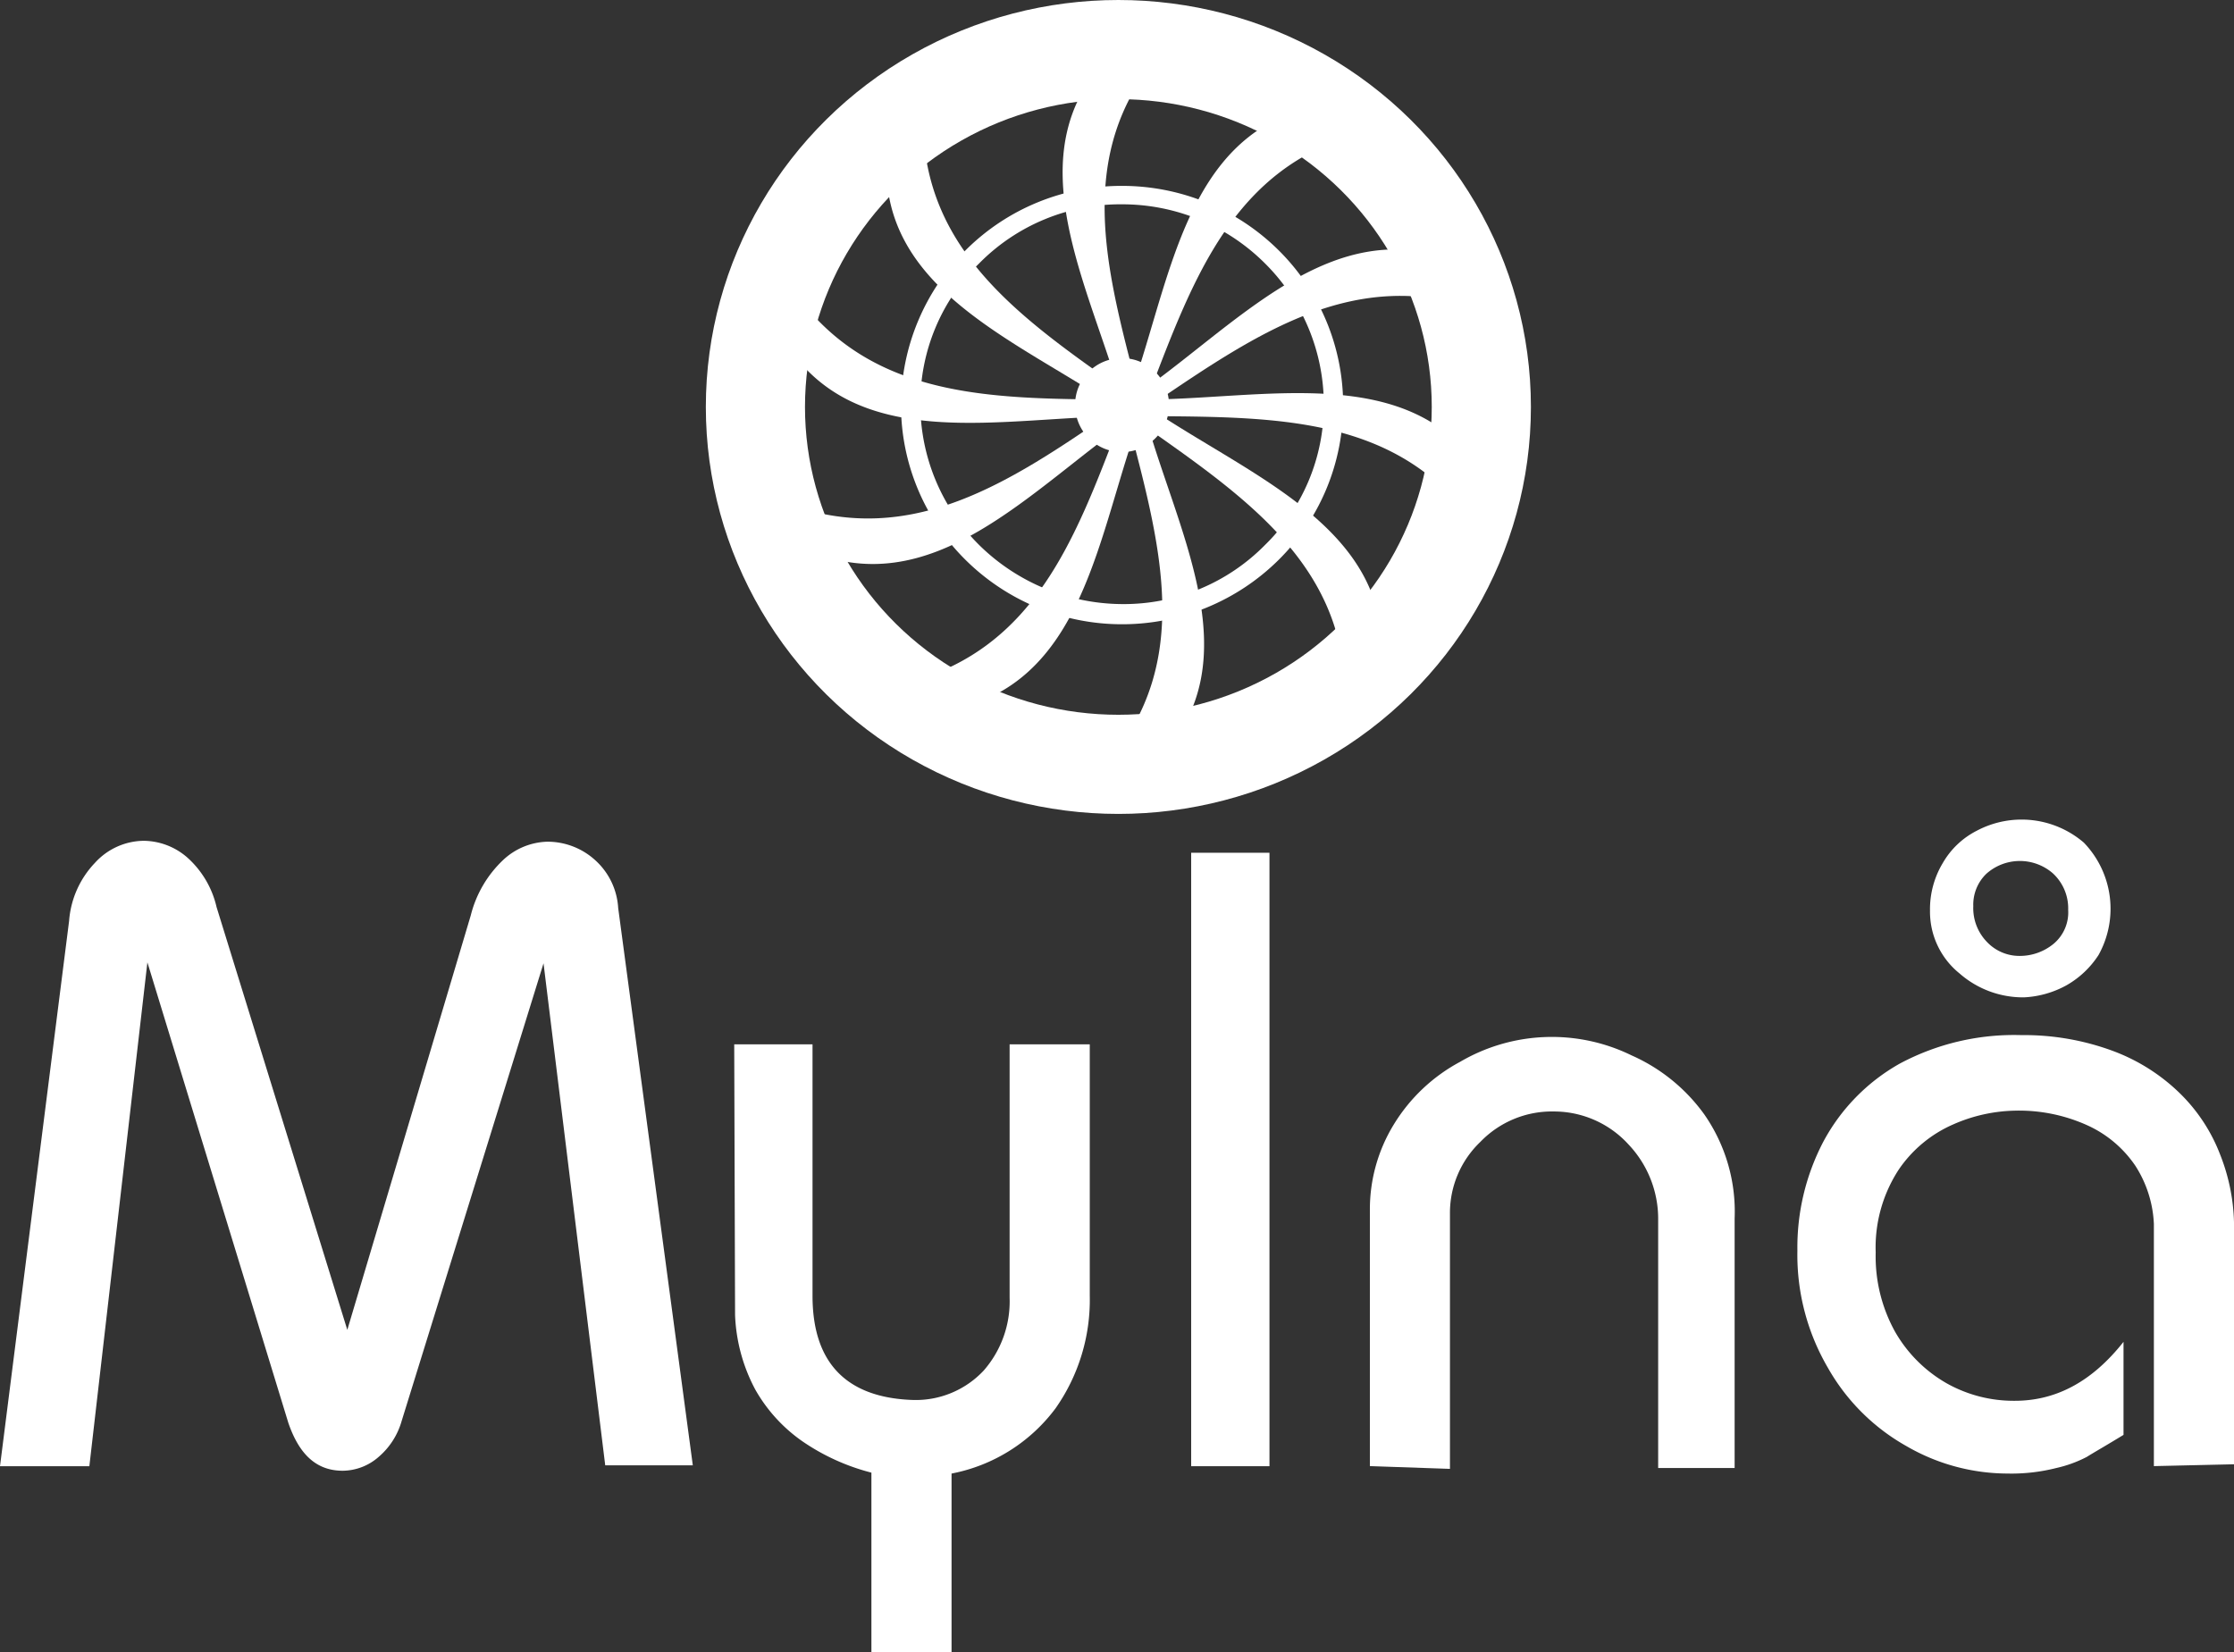 <?xml version="1.0" encoding="UTF-8"?>
<svg xmlns="http://www.w3.org/2000/svg" width="135.18" height="99.996" viewBox="0 0 135.18 99.996">
  <rect x="0" y="0" width="135.18" height="99.996" fill="#333333" stroke="none"/>
  <g transform="translate(0 3.223)">
    <g transform="translate(0 0)">
      <path d="M98.436,10.8c.056,7.8,5.853,11.874,12.041,16.222.39.279.78.557,1.171.78h0c6.188,4.348,15,7.358,14.549,15.608l-.334.334h0l-.056.056c-.111.111-.223.167-.279.279-.056.056-.111.111-.167.111-.056.056-.167.111-.223.223-.056.056-.167.111-.223.167s-.111.111-.167.111c-.111.056-.167.167-.279.223l-.111.111c-.111.111-.223.167-.334.279l-.056.167c-.056-7.748-5.853-11.818-12.041-16.166-.39-.279-.78-.557-1.171-.78h0c-6.243-4.4-15.274-7.414-14.494-16h.056c.111-.111.223-.167.334-.279l.167-.167a.77.77,0,0,1,.223-.167c.111-.056.167-.167.279-.223.056,0,.056-.056.111-.056.111-.111.279-.167.39-.279h.056c.167-.111.279-.223.446-.334-.056-.056.056-.111.111-.223Z" transform="translate(-42.58 -6.675)" fill="#fff"></path>
      <path d="M85.636,29.4c4.571,6.355,11.706,6.411,19.288,6.466h1.449c7.581.056,16.556-2.453,20.96,4.571-.056.167-.056.334-.111.5h0v.056c0,.111-.056.279-.056.39,0,.056-.056.111-.056.167,0,.111-.056.167-.056.279S127,42,127,42.11c0,.056-.056.111-.056.223-.056.111-.056.223-.111.334,0,.056,0,.111-.056.111a1.312,1.312,0,0,0-.111.446v.056c-4.571-6.3-11.651-6.355-19.232-6.411h-1.449c-7.693-.056-16.835,2.564-21.183-4.85v-.056c.056-.111.056-.279.111-.39,0-.056.056-.167.056-.223s.056-.167.056-.223c.056-.111.056-.223.111-.334,0-.056,0-.056.056-.111.056-.167.111-.279.167-.446V30.18l.167-.5c.056-.056.056-.167.111-.279Z" transform="translate(-37.529 -14.906)" fill="#fff"></path>
      <path d="M85.656,40.141c7.414,2.62,13.323-1.338,19.566-5.63l1.171-.836h0c6.243-4.237,12.1-11.428,19.845-8.139.056.167.167.279.223.446h0v.056c.056.111.111.279.167.39,0,.056.056.111.056.167.056.111.056.167.111.279s.056.167.111.279c0,.056.056.111.056.223a.792.792,0,0,1,.111.334.2.2,0,0,0,.056.111,3.841,3.841,0,0,1,.167.446v.056c-7.414-2.564-13.267,1.394-19.511,5.63l-1.171.836h0c-6.3,4.292-12.32,11.595-20.179,7.971v-.056c-.056-.111-.111-.279-.167-.39,0-.056-.056-.111-.056-.223-.056-.056-.056-.167-.111-.223-.056-.111-.056-.223-.111-.334,0-.056,0-.056-.056-.111-.056-.167-.111-.279-.167-.446v-.056l-.167-.5c.111-.056.056-.167.056-.279Z" transform="translate(-37.883 -12.827)" fill="#fff"></path>
      <path d="M98.6,44c7.637-2.063,10.09-8.64,12.765-15.664l.5-1.338h0c2.62-6.968,3.289-16.222,11.483-17.894.167.056.279.167.446.223h0l.056.056c.111.056.223.167.334.223.056.056.111.056.167.111.111.056.167.111.279.167s.167.111.279.167c.056.056.111.056.167.111.111.056.223.167.334.223.056,0,.056.056.111.056.111.111.223.167.334.279l.056.056c-7.581,2.063-10.034,8.64-12.71,15.664l-.5,1.338h0c-2.676,7.08-3.345,16.5-11.874,17.95h-.056c-.111-.056-.223-.167-.334-.223-.056-.056-.111-.056-.167-.111s-.167-.111-.223-.167A1.216,1.216,0,0,1,99.771,45c-.056,0-.056-.056-.111-.056-.111-.111-.279-.167-.39-.279h0c-.167-.111-.279-.223-.446-.334A.857.857,0,0,0,98.6,44Z" transform="translate(-43.636 -5.923)" fill="#fff"></path>
      <path d="M111.179,18.915h0a11.986,11.986,0,0,0-8.64,3.568,11.823,11.823,0,0,0-3.568,8.529h0a12.05,12.05,0,0,0,3.568,8.529,12.416,12.416,0,0,0,8.64,3.568h0a11.986,11.986,0,0,0,8.64-3.568,11.823,11.823,0,0,0,3.568-8.529h0a12.05,12.05,0,0,0-3.568-8.529,12.215,12.215,0,0,0-8.64-3.568m0-1.115h0a13.447,13.447,0,0,1,9.477,3.9,13.183,13.183,0,0,1,3.9,9.365h0a13.183,13.183,0,0,1-3.9,9.365,13.447,13.447,0,0,1-9.477,3.9h0a13.447,13.447,0,0,1-9.477-3.9,13.183,13.183,0,0,1-3.9-9.365h0A13.323,13.323,0,0,1,111.179,17.8Z" transform="translate(-43.282 -9.773)" fill="#fff"></path>
      <path d="M121.174,3.511c-5.073,6.02-3.233,12.821-1.338,20.068a12.111,12.111,0,0,0,.39,1.338h0c1.9,7.247,6.689,15.162.948,21.183-.167,0-.334.056-.5.056h-.056a1.385,1.385,0,0,0-.446.056h-2.007c4.961-5.965,3.177-12.765,1.282-20.012a12.1,12.1,0,0,0-.39-1.338h0c-1.951-7.3-6.857-15.385-.725-21.462h2.007a2.091,2.091,0,0,1,.557.056.418.418,0,0,0,.279.056Z" transform="translate(-51.048 -3.4)" fill="#fff"></path>
      <path d="M118.038,33.1a4.683,4.683,0,1,1-4.738,4.683,4.723,4.723,0,0,1,4.738-4.683" transform="translate(-50.142 -16.544)" fill="none"></path>
      <path d="M119.543,36.5a2.843,2.843,0,1,1-2.843,2.843,2.819,2.819,0,0,1,2.843-2.843" transform="translate(-51.646 -18.049)" fill="#fff" fill-rule="evenodd"></path>
      <path d="M0,126.75l4.181-33a5.7,5.7,0,0,1,1.561-3.512A4.041,4.041,0,0,1,8.7,88.9a4.068,4.068,0,0,1,2.62,1,5.738,5.738,0,0,1,1.784,3.01L21.016,118.5l7.47-25.085a6.924,6.924,0,0,1,1.951-3.345,4.061,4.061,0,0,1,2.676-1.115,4.287,4.287,0,0,1,2.9,1.115,4.231,4.231,0,0,1,1.394,2.9l4.515,33.725h-5.3L32.889,96.314l-8.585,27.7a4.461,4.461,0,0,1-1.394,2.174,3.33,3.33,0,0,1-2.174.836c-1.561,0-2.62-.948-3.289-2.9L8.919,96.258,5.407,126.75Z" transform="translate(0 -41.238)" fill="#fff"></path>
      <path d="M79.7,111h4.738v15.218c0,4.014,2.007,6.132,5.965,6.3a5.628,5.628,0,0,0,4.4-1.784,6.361,6.361,0,0,0,1.561-4.4V111h4.85v15.218a11.417,11.417,0,0,1-2.063,6.8,10.256,10.256,0,0,1-6.3,3.958v10.814h-4.85v-10.87a13.1,13.1,0,0,1-4.181-1.9,9.551,9.551,0,0,1-2.843-3.122,10.412,10.412,0,0,1-1.226-4.515L79.7,111Z" transform="translate(-35.272 -51.019)" fill="#fff"></path>
      <rect width="4.738" height="37.126" transform="translate(72.078 48.386)" fill="#fff"></rect>
      <path d="M148.7,136.177v-15.5a9.82,9.82,0,0,1,1.449-5.184,10.509,10.509,0,0,1,4.014-3.791,10.976,10.976,0,0,1,10.368-.39,10.8,10.8,0,0,1,4.4,3.568,10.292,10.292,0,0,1,1.84,6.3v15.107h-4.627v-15a6.543,6.543,0,0,0-1.784-4.571,6.1,6.1,0,0,0-4.515-2.007,6.014,6.014,0,0,0-4.46,1.84,5.945,5.945,0,0,0-1.84,4.348v15.441l-4.85-.167Z" transform="translate(-65.808 -50.665)" fill="#fff"></path>
      <path d="M211.489,92.063a2.877,2.877,0,0,0-.948-2.23,3.043,3.043,0,0,0-4.014.056,2.6,2.6,0,0,0-.78,1.951,2.941,2.941,0,0,0,.836,2.174,2.7,2.7,0,0,0,1.951.836,3.216,3.216,0,0,0,2.063-.725,2.477,2.477,0,0,0,.892-2.063m-8.362,0a5.437,5.437,0,0,1,.78-2.843,4.974,4.974,0,0,1,2.063-1.951,5.782,5.782,0,0,1,6.466.725,5.764,5.764,0,0,1,.892,6.8,5.6,5.6,0,0,1-1.951,1.84,5.908,5.908,0,0,1-2.564.725,5.831,5.831,0,0,1-3.9-1.449,4.8,4.8,0,0,1-1.784-3.846m13.546,33.67V111.072a7.064,7.064,0,0,0-1.115-3.512,6.987,6.987,0,0,0-2.9-2.453,10.028,10.028,0,0,0-4.4-.892,9.688,9.688,0,0,0-3.735.836,7.7,7.7,0,0,0-3.289,2.731,8.616,8.616,0,0,0-1.394,5.017,9.4,9.4,0,0,0,1.171,4.794,8.387,8.387,0,0,0,3.122,3.122,8.271,8.271,0,0,0,4.125,1.059c2.509,0,4.683-1.171,6.578-3.568v5.63c-1,.613-1.784,1.059-2.23,1.338a7.6,7.6,0,0,1-1.84.669,11.059,11.059,0,0,1-2.954.334,12.234,12.234,0,0,1-6.132-1.672,12.476,12.476,0,0,1-4.738-4.738,13.538,13.538,0,0,1-1.84-7.08,13.8,13.8,0,0,1,1.561-6.578,11.808,11.808,0,0,1,4.627-4.738,14.662,14.662,0,0,1,7.358-1.728,15.471,15.471,0,0,1,5.519.948,11.546,11.546,0,0,1,4.069,2.564,10.367,10.367,0,0,1,2.453,3.735,11.888,11.888,0,0,1,.836,4.4v14.326l-4.85.111Z" transform="translate(-86.343 -40.221)" fill="#fff"></path>
    </g>
  </g>
  <ellipse cx="21.963" cy="21.629" rx="21.963" ry="21.629" transform="translate(45.71 3)" fill="none" stroke="#fff" stroke-miterlimit="10" stroke-width="6"></ellipse>
</svg>
